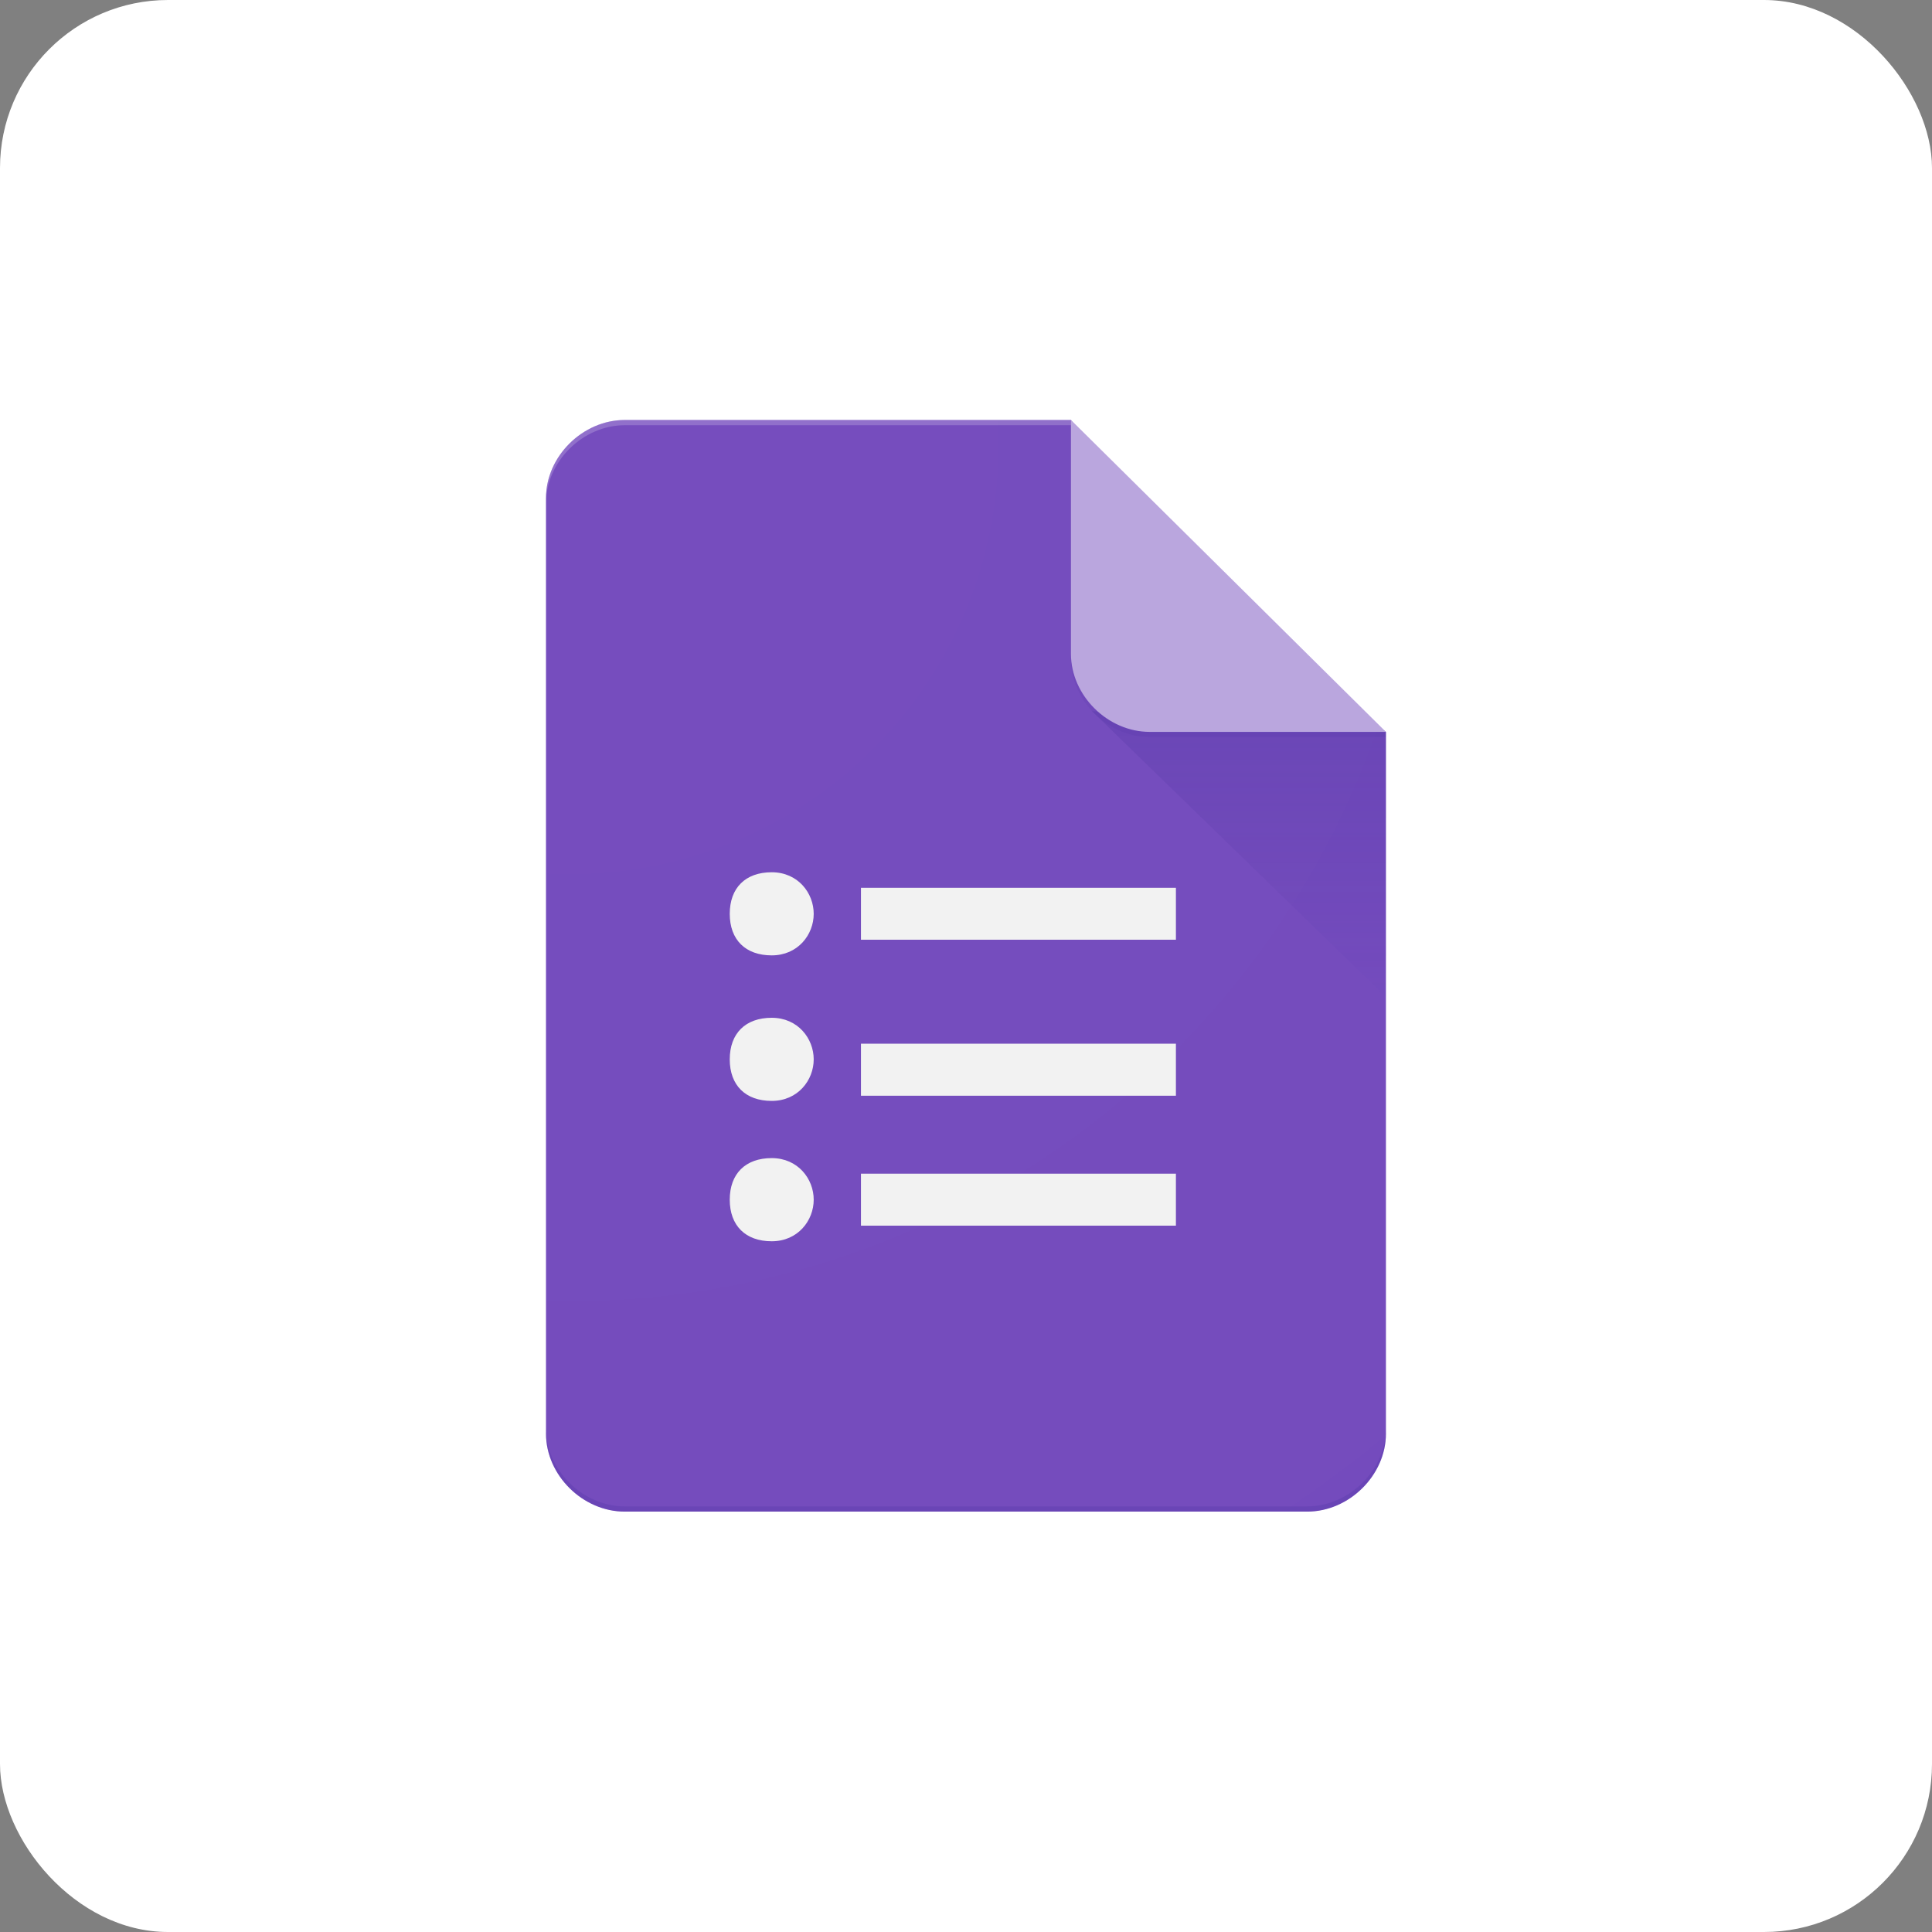 <?xml version="1.0" encoding="UTF-8"?>
<svg width="46px" height="46px" viewBox="0 0 46 46" version="1.1" xmlns="http://www.w3.org/2000/svg" xmlns:xlink="http://www.w3.org/1999/xlink">
    <rect x="0" y="0" width="46" height="46" fill="#808080" stroke="none"/>
    <!-- Generator: Sketch 51.3 (57544) - http://www.bohemiancoding.com/sketch -->
    <desc>Created with Sketch.</desc>
    <defs>
        <linearGradient x1="49.994%" y1="7.959%" x2="49.994%" y2="100.382%" id="linearGradient-1">
            <stop stop-color="#311B92" stop-opacity="0.2" offset="0%"></stop>
            <stop stop-color="#311B92" stop-opacity="0.02" offset="100%"></stop>
        </linearGradient>
        <radialGradient cx="3.164%" cy="2.669%" fx="3.164%" fy="2.669%" r="1289.877%" gradientTransform="translate(0.032,0.027),scale(1,0.769),translate(-0.032,-0.027)" id="radialGradient-2">
            <stop stop-color="#FFFFFF" stop-opacity="0.1" offset="0%"></stop>
            <stop stop-color="#FFFFFF" stop-opacity="0" offset="100%"></stop>
        </radialGradient>
    </defs>
    <g id="Page-10-(Q2)" stroke="none" stroke-width="1" fill="none" fill-rule="evenodd">
        <g id="googleforms" fill-rule="nonzero">
            <rect id="Rectangle-17-Copy-7" fill="#FFFFFF" x="0" y="0" width="46" height="46" rx="4"></rect>
            <g id="google-forms" transform="translate(13, 10)">
                <path d="M12.499,0 L1.875,0 C0.875,0 0,0.866 0,1.857 L0,24.134 C0,25.124 0.875,25.991 1.875,25.991 L18.123,25.991 C19.122,25.991 19.998,25.125 19.998,24.134 L19.998,7.426 L15.623,4.332 L12.499,0 Z" id="Shape" fill="#673AB7"></path>
                <path d="M7.499,19.182 L14.998,19.182 L14.998,17.945 L7.499,17.945 L7.499,19.182 Z M7.499,11.138 L7.499,12.375 L14.998,12.375 L14.998,11.138 L7.499,11.138 Z M6.374,11.758 C6.374,12.253 5.999,12.747 5.374,12.747 C4.75,12.747 4.375,12.376 4.375,11.758 C4.375,11.139 4.75,10.768 5.374,10.768 C5.999,10.768 6.374,11.262 6.374,11.758 Z M6.374,15.223 C6.374,15.717 5.999,16.212 5.374,16.212 C4.75,16.212 4.375,15.841 4.375,15.223 C4.375,14.604 4.75,14.233 5.374,14.233 C5.999,14.233 6.374,14.728 6.374,15.223 Z M6.374,18.564 C6.374,19.059 5.999,19.554 5.374,19.554 C4.75,19.554 4.375,19.182 4.375,18.564 C4.375,17.945 4.75,17.574 5.374,17.574 C5.999,17.574 6.374,18.069 6.374,18.564 Z M7.499,16.089 L14.998,16.089 L14.998,14.85 L7.499,14.85 L7.499,16.089 Z" id="Shape" fill="#F1F1F1"></path>
                <polygon id="Shape" fill="url(#linearGradient-1)" points="12.998 6.931 19.998 13.738 19.998 7.426"></polygon>
                <path d="M12.499,0 L12.499,5.569 C12.499,6.559 13.373,7.426 14.374,7.426 L19.998,7.426 L12.499,0 Z" id="Shape" fill="#B39DDB"></path>
                <path d="M1.875,0 C0.875,0 0,0.866 0,1.857 L0,1.98 C0,0.99 0.875,0.124 1.875,0.124 L12.499,0.124 L12.499,0 L1.875,0 Z" id="Shape" fill-opacity="0.2" fill="#FFFFFF"></path>
                <path d="M18.123,25.866 L1.875,25.866 C0.875,25.866 0,25 0,24.009 L0,24.133 C0,25.123 0.875,25.99 1.875,25.99 L18.123,25.99 C19.122,25.99 19.998,25.124 19.998,24.133 L19.998,24.009 C19.998,25 19.122,25.866 18.123,25.866 Z" id="Shape" fill-opacity="0.2" fill="#311B92"></path>
                <path d="M14.373,7.426 C13.373,7.426 12.498,6.56 12.498,5.569 L12.498,5.693 C12.498,6.682 13.372,7.549 14.373,7.549 L19.997,7.549 L19.997,7.426 L14.373,7.426 Z" id="Shape" fill-opacity="0.1" fill="#311B92"></path>
                <path d="M12.499,0 L1.875,0 C0.875,0 0,0.866 0,1.857 L0,24.134 C0,25.124 0.875,25.991 1.875,25.991 L18.123,25.991 C19.122,25.991 19.998,25.125 19.998,24.134 L19.998,7.426 L12.499,0 Z" id="Shape" fill="url(#radialGradient-2)"></path>
            </g>
        </g>
    </g>
</svg>